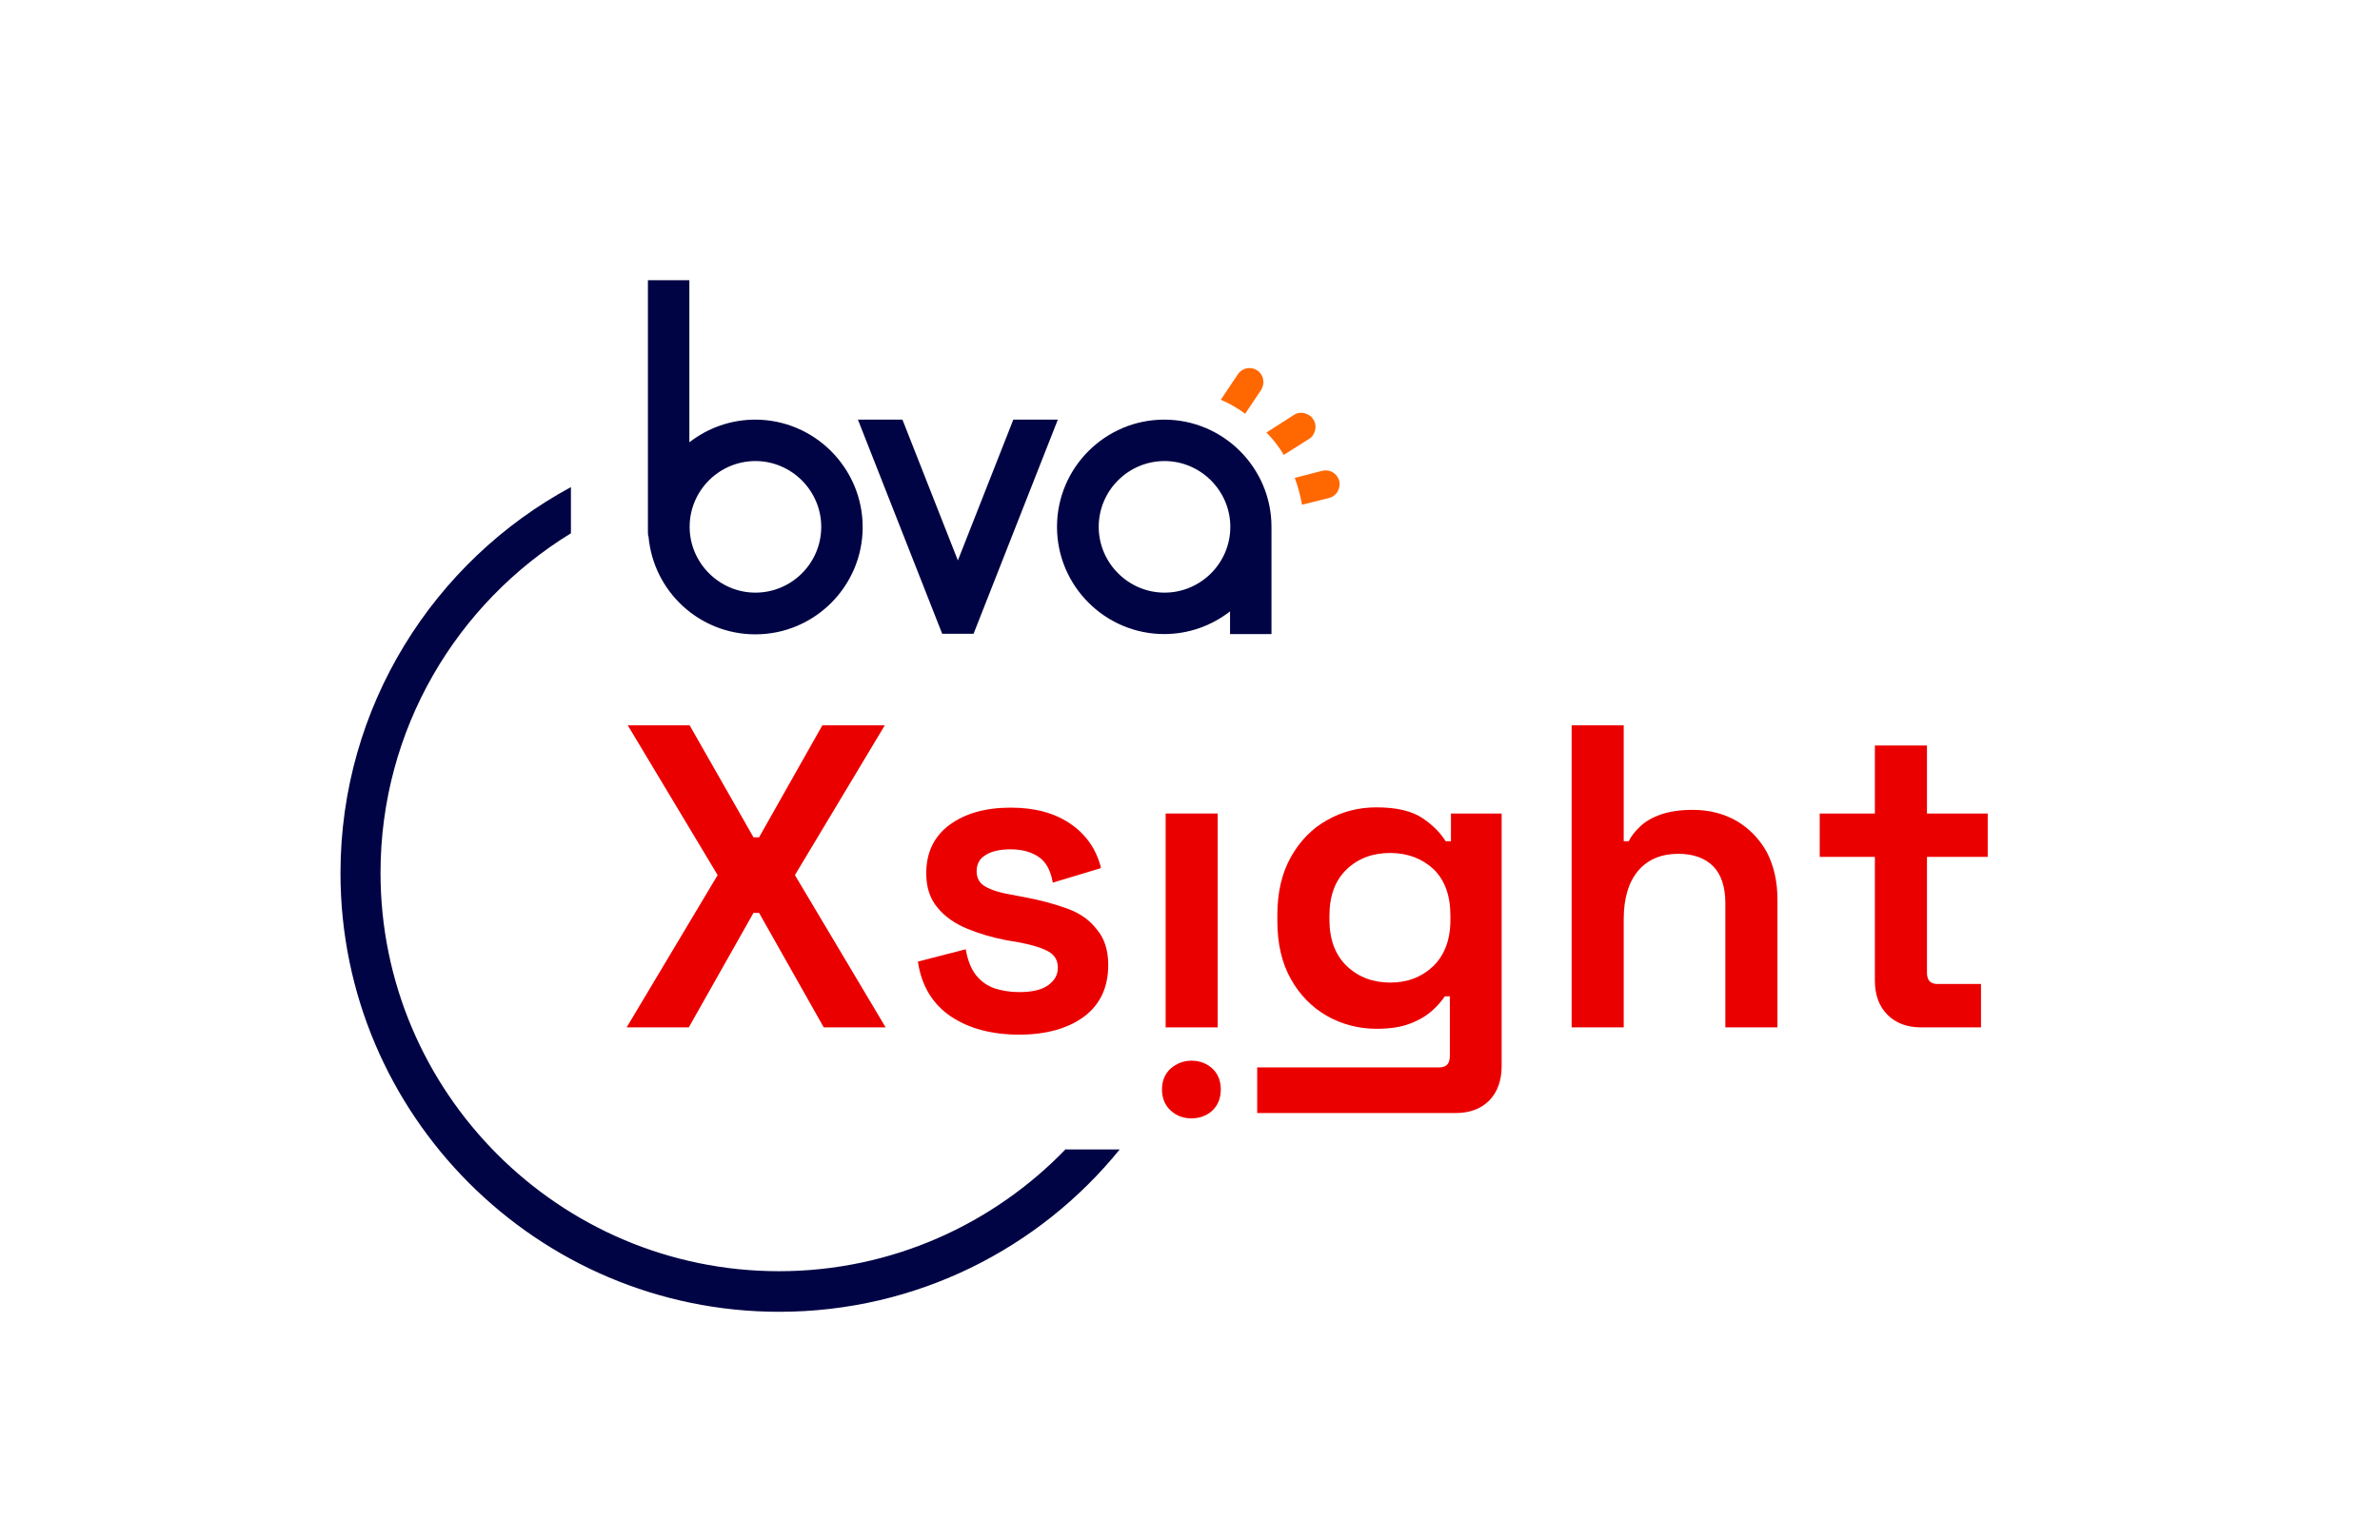 <?xml version="1.0" encoding="utf-8"?>
<!-- Generator: Adobe Illustrator 26.2.1, SVG Export Plug-In . SVG Version: 6.00 Build 0)  -->
<svg version="1.1" id="LOGO_BVA_XSIGHT" xmlns="http://www.w3.org/2000/svg" xmlns:xlink="http://www.w3.org/1999/xlink" x="0px"
	 y="0px" viewBox="0 0 850 550" style="enable-background:new 0 0 850 550;" xml:space="preserve">
<style type="text/css">
	.st0{fill:#010444;}
	.st1{fill:#FF6700;}
	.st2{fill:#EB0000;}
</style>
<g id="BVA_BDRC">
	<path id="CIRCLE" class="st0" d="M380.7,410.4c-25.9,26.9-62.3,43.7-102.5,43.7c-78.5,0-142.3-63.9-142.3-142.3
		c0-51.3,27.2-96.3,68-121.3v-16.5c-49,26.5-82.3,78.4-82.3,137.9c0,86.4,70.3,156.7,156.7,156.7c49,0,92.9-22.6,121.6-58H380.7z"/>
	<g id="BVA_wordmark">
		<path id="BIM_BIM_BIM" class="st1" d="M436,142.8l6.1-9.1c1.5-2.3,4.6-2.9,6.9-1.4c1.1,0.7,1.9,1.9,2.1,3.2c0.3,1.3,0,2.6-0.7,3.8
			l-5.7,8.5C442,145.8,439.1,144.1,436,142.8z M458.5,162.5l9-5.7c1.2-0.7,1.9-1.9,2.2-3.2c0.3-1.3,0.1-2.7-0.7-3.8
			c-0.7-1.2-1.9-1.9-3.2-2.2c-1.3-0.3-2.7-0.1-3.8,0.7l-9.7,6.2C454.6,156.8,456.7,159.5,458.5,162.5z M478.3,171.8
			c-0.7-2.7-3.4-4.3-6.1-3.6l-9.8,2.5c1.2,3.1,2,6.3,2.6,9.6l9.6-2.4c1.3-0.3,2.4-1.1,3.1-2.3S478.6,173.1,478.3,171.8z"/>
		<g id="BVA">
			<path class="st0" d="M269.7,149.9c-8.6,0-16.8,2.9-23.5,8.1v-57.9h-14.8v90.2l0.1,1.2h0.1c1.7,19.8,18.2,35.1,38.2,35.1
				c21.1,0,38.3-17.2,38.3-38.3S290.9,149.9,269.7,149.9z M293.3,188.2c0,13-10.6,23.5-23.5,23.5s-23.5-10.6-23.5-23.5
				c0-13,10.6-23.5,23.5-23.5S293.3,175.3,293.3,188.2z"/>
			<path class="st0" d="M415.8,149.9c-21.1,0-38.3,17.2-38.3,38.3s17.2,38.3,38.3,38.3c8.6,0,16.8-2.9,23.5-8.1v8.1h14.8v-38.3
				C454.1,167.1,436.9,149.9,415.8,149.9z M439.4,188.2c0,13-10.6,23.5-23.5,23.5s-23.5-10.6-23.5-23.5c0-13,10.6-23.5,23.5-23.5
				S439.4,175.3,439.4,188.2z"/>
			<polygon class="st0" points="361.9,149.9 342.1,200.2 322.3,149.9 306.4,149.9 336.5,226.4 347.7,226.4 377.8,149.9 			"/>
		</g>
	</g>
	<g id="Xsight">
		<polygon class="st2" points="316,259.1 293.7,259.1 271.1,299.1 269.1,299.1 246.3,259.1 224.2,259.1 256.3,312.6 223.8,367 
			246,367 269.1,326.1 271.1,326.1 294.2,367 316.3,367 283.9,312.6 		"/>
		<path class="st2" d="M380.7,324.4c-4.5-1.6-9.7-3-15.3-4l-4.7-0.9c-3.7-0.6-6.7-1.6-8.8-2.8c-2.1-1.2-3.1-3-3.1-5.5
			c0-2.5,1-4.4,3.1-5.7c2.1-1.4,5.2-2.1,9.1-2.1c3.9,0,7.2,0.9,9.8,2.6c2.6,1.7,4.3,4.6,5.1,8.8l0.1,0.5l17.2-5.2l-0.1-0.5
			c-1.7-6.4-5.3-11.6-10.9-15.4c-5.6-3.8-12.7-5.7-21.2-5.7c-8.9,0-16.2,2-21.8,6.1c-5.6,4.1-8.4,9.9-8.4,17.4c0,4.9,1.3,9,4,12.2
			c2.6,3.2,6.2,5.7,10.5,7.5c4.3,1.8,9.1,3.2,14.3,4.2l4.7,0.8c4.6,0.9,8.1,2,10.3,3.3c2.1,1.2,3.2,3.1,3.2,5.7
			c0,2.5-1.1,4.5-3.4,6.2c-2.3,1.7-5.8,2.5-10.5,2.5c-3.1,0-6-0.5-8.6-1.3c-2.6-0.9-4.8-2.4-6.6-4.6c-1.8-2.2-3-5.2-3.7-8.9
			l-0.1-0.5l-17.1,4.4l0.1,0.5c1.3,8.3,5.3,14.8,11.7,19.1c6.4,4.3,14.6,6.5,24.4,6.5c9.6,0,17.4-2.2,23.1-6.4
			c5.8-4.3,8.7-10.5,8.7-18.5c0-5.3-1.4-9.6-4.1-12.7C389,328.4,385.3,326,380.7,324.4z"/>
		<path class="st2" d="M425.5,378.9c-2.8,0-5.3,1-7.4,2.8c-2.1,1.9-3.1,4.4-3.1,7.5c0,3.1,1.1,5.7,3.1,7.5c2.1,1.9,4.5,2.8,7.4,2.8
			c3,0,5.6-1,7.5-2.8c2-1.9,3-4.4,3-7.5c0-3.1-1-5.6-3-7.5C431,379.9,428.5,378.9,425.5,378.9z"/>
		<rect x="416.3" y="290.6" class="st2" width="18.6" height="76.4"/>
		<path class="st2" d="M518.1,300.5h-1.8c-1.8-2.9-4.5-5.7-8.2-8.2c-3.8-2.6-9.4-3.9-16.5-3.9c-6.4,0-12.3,1.5-17.7,4.6
			c-5.4,3-9.7,7.5-12.9,13.2c-3.2,5.7-4.8,12.6-4.8,20.6v2.3c0,8,1.6,14.9,4.8,20.6c3.2,5.7,7.5,10.1,12.9,13.2
			c5.3,3,11.3,4.6,17.7,4.6c4.8,0,8.9-0.6,12.1-1.9c3.2-1.2,5.8-2.8,7.8-4.6c1.9-1.7,3.4-3.4,4.5-5.1h1.8v21.3
			c0,2.8-1.2,4.1-3.9,4.1H449v16.3h70.9c5,0,9-1.5,12-4.5c2.9-3,4.4-7.1,4.4-12.2v-90.3h-18.1V300.5z M512,310.5c4,3.9,6,9.4,6,16.6
			v1.5c0,7.1-2.1,12.6-6.1,16.5c-4.1,3.9-9.2,5.9-15.4,5.9c-6.2,0-11.4-2-15.5-5.9c-4.1-3.9-6.2-9.5-6.2-16.5v-1.5
			c0-7.2,2.1-12.7,6.2-16.6c4.1-3.9,9.3-5.8,15.5-5.8C502.7,304.7,507.9,306.7,512,310.5z"/>
		<path class="st2" d="M620.3,293.3c-4.5-2.6-9.8-4-15.7-4c-4.6,0-8.5,0.6-11.6,1.7c-3.1,1.1-5.6,2.6-7.4,4.4
			c-1.8,1.7-3.1,3.4-3.9,5.1h-1.8v-41.4h-18.6V367h18.6v-38.7c0-7.5,1.8-13.3,5.2-17.3c3.4-4,8.3-6,14.3-6c5.3,0,9.5,1.5,12.4,4.4
			c2.9,2.9,4.4,7.4,4.4,13.3V367h18.6v-45.7c0-6.5-1.3-12.1-3.8-16.9C628.4,299.7,624.8,296,620.3,293.3z"/>
		<path class="st2" d="M709.9,306.1v-15.5h-21.7v-24.3h-18.6v24.3h-19.7v15.5h19.7v44.2c0,5.1,1.5,9.2,4.5,12.2c3,3,7,4.5,12,4.5
			h21.4v-15.5H692c-2.6,0-3.8-1.3-3.8-4.1v-41.3H709.9z"/>
	</g>
</g>
</svg>
